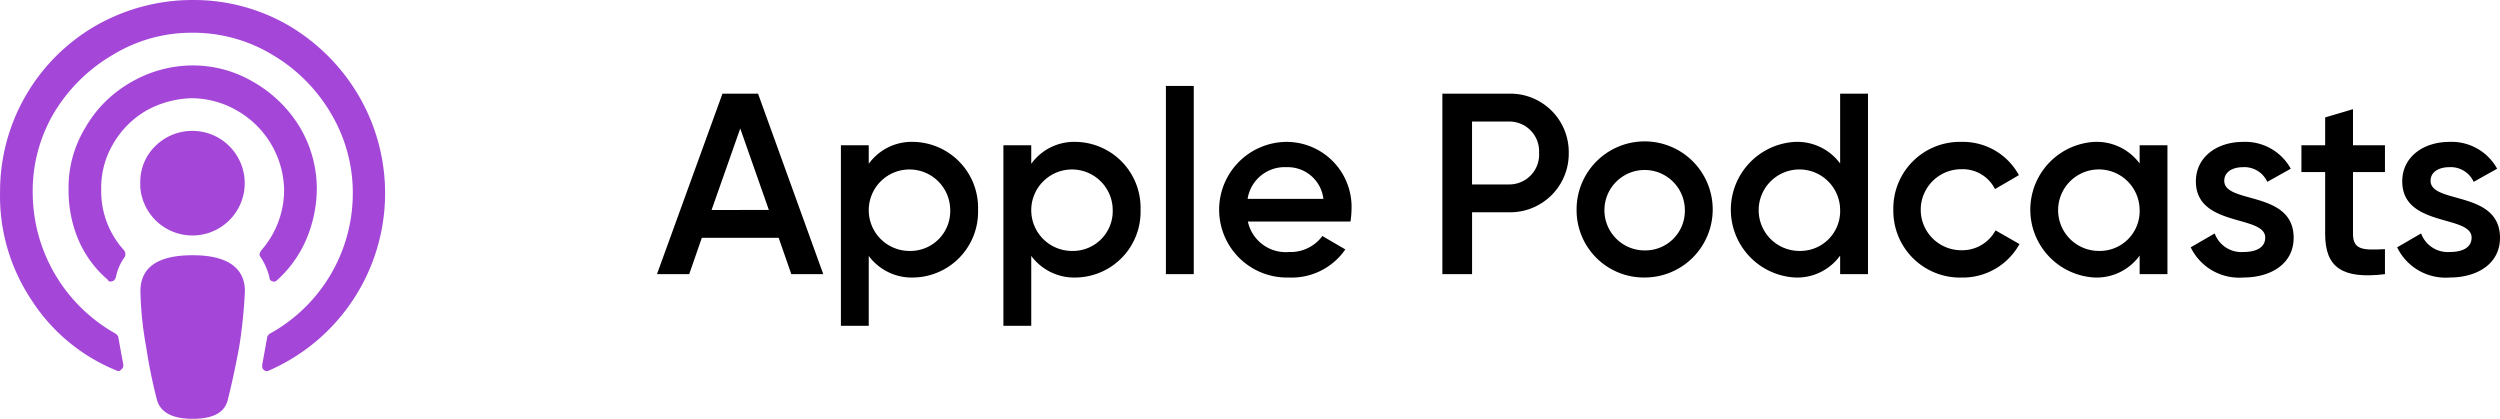 <svg xmlns="http://www.w3.org/2000/svg" width="185.167" height="31.021" viewBox="0 0 185.167 31.021">
  <g id="Apple_Podcasts" data-name="Apple Podcasts" transform="translate(-0.003)">
    <g id="apple">
      <path id="Path_4041" data-name="Path 4041" d="M479.564,109.671c.242-.97.545-2.3.847-3.937a36.91,36.91,0,0,0,.423-4.121c0-1.751-1.329-2.665-3.869-2.665-2.6,0-3.869.909-3.869,2.665a25.762,25.762,0,0,0,.424,4.121,38.778,38.778,0,0,0,.787,3.877c.242.97,1.148,1.454,2.66,1.454C478.414,111.064,479.322,110.641,479.564,109.671ZM470.192,94.1a6.472,6.472,0,0,0,1.693,4.484.49.49,0,0,1,.06.478,3.713,3.713,0,0,0-.666,1.514c-.06.181-.182.3-.3.3a.223.223,0,0,1-.3-.1l-.006-.016A8.044,8.044,0,0,1,468.5,97.8a9.35,9.35,0,0,1-.726-3.7,8.509,8.509,0,0,1,1.208-4.544,9.062,9.062,0,0,1,3.264-3.332,9.215,9.215,0,0,1,4.6-1.333,8.826,8.826,0,0,1,4.595,1.212,9.586,9.586,0,0,1,3.445,3.332,8.962,8.962,0,0,1,1.274,4.6,9.771,9.771,0,0,1-.787,3.756,8.626,8.626,0,0,1-2.116,2.969c-.121.121-.242.182-.363.121a.277.277,0,0,1-.242-.3,4.829,4.829,0,0,0-.666-1.514c-.121-.121-.061-.3.06-.478a6.787,6.787,0,0,0,1.692-4.484,6.9,6.9,0,0,0-3.5-5.877,6.763,6.763,0,0,0-3.385-.909,7.291,7.291,0,0,0-3.391.955,6.788,6.788,0,0,0-2.419,2.484,6.343,6.343,0,0,0-.851,3.342Zm6.832-14.056a14.007,14.007,0,0,1,7.135,1.939,14.6,14.6,0,0,1,5.14,5.211,14.323,14.323,0,0,1-6.7,20.3.287.287,0,0,1-.363-.061c-.121-.06-.121-.181-.121-.363l.363-2c0-.121.06-.182.181-.3a11.877,11.877,0,0,0,6.167-10.36,11.474,11.474,0,0,0-1.64-6,12.192,12.192,0,0,0-4.3-4.3,11.327,11.327,0,0,0-5.923-1.641,11.179,11.179,0,0,0-5.92,1.641,12.318,12.318,0,0,0-4.353,4.3,11.383,11.383,0,0,0-1.571,6,12,12,0,0,0,6.165,10.36c.121.121.182.182.182.3l.363,2a.37.37,0,0,1-.182.363c-.121.121-.181.121-.3.061A13.512,13.512,0,0,1,465,102.222a13.863,13.863,0,0,1-2.3-8,14.16,14.16,0,0,1,7.134-12.3,14.463,14.463,0,0,1,7.191-1.878Zm-.065,9.695a3.873,3.873,0,1,1-3.873,4.17v-.293a3.7,3.7,0,0,1,1.087-2.726,3.868,3.868,0,0,1,2.786-1.151Z" transform="translate(-462.692 -80.044)" fill="#a446d8"/>
    </g>
    <g id="Group_2493" data-name="Group 2493" transform="translate(48.663 6.366)">
      <path id="Path_4040" data-name="Path 4040" d="M502.269,95.076h-5.69l-.936,2.692h-2.387L498.107,84.4h2.635l4.831,13.368h-2.367Zm-.726-2.062-2.119-6.034L497.3,93.015Z" transform="translate(-493.256 -83.829)"/>
      <path id="Path_4041-2" data-name="Path 4041" d="M511.97,91.666a4.868,4.868,0,0,1-4.754,5.023,3.959,3.959,0,0,1-3.342-1.6v5.176h-2.062V86.892h2.062v1.376a3.924,3.924,0,0,1,3.342-1.624,4.879,4.879,0,0,1,4.754,5.022Zm-2.062,0a3.017,3.017,0,1,0-3.017,3.055,2.951,2.951,0,0,0,3.017-3.055Z" transform="translate(-488.189 -82.501)"/>
      <path id="Path_4042" data-name="Path 4042" d="M519.53,91.666a4.868,4.868,0,0,1-4.754,5.023,3.959,3.959,0,0,1-3.342-1.6v5.176h-2.062V86.892h2.062v1.376a3.925,3.925,0,0,1,3.342-1.624,4.879,4.879,0,0,1,4.754,5.022Zm-2.062,0a3.017,3.017,0,1,0-3.017,3.055,2.95,2.95,0,0,0,3.017-3.055Z" transform="translate(-483.713 -82.501)"/>
      <path id="Path_4043" data-name="Path 4043" d="M516.931,84.042h2.063V97.981h-2.063Z" transform="translate(-479.236 -84.042)"/>
      <path id="Path_4044" data-name="Path 4044" d="M524.6,94.8a2.919,2.919,0,0,0,2.463-1.185l1.7.994a4.823,4.823,0,0,1-4.181,2.081,5.024,5.024,0,1,1-.153-10.046,4.818,4.818,0,0,1,4.792,5.043,6.275,6.275,0,0,1-.076.858h-7.6A2.87,2.87,0,0,0,524.6,94.8Zm2.539-3.934a2.656,2.656,0,0,0-2.731-2.348,2.775,2.775,0,0,0-2.883,2.348Z" transform="translate(-477.779 -82.501)"/>
      <path id="Path_4045" data-name="Path 4045" d="M539.152,88.794a4.341,4.341,0,0,1-4.429,4.391h-2.732v4.584h-2.2V84.4h4.928a4.33,4.33,0,0,1,4.433,4.394Zm-2.2,0a2.2,2.2,0,0,0-2.232-2.329h-2.732v4.659h2.732a2.212,2.212,0,0,0,2.235-2.33Z" transform="translate(-471.619 -83.829)"/>
      <path id="Path_4046" data-name="Path 4046" d="M536.036,91.666a5.041,5.041,0,1,1,5.041,5.023,4.984,4.984,0,0,1-5.041-5.023Zm8.019,0a2.979,2.979,0,1,0-2.979,3.017,2.932,2.932,0,0,0,2.979-3.017Z" transform="translate(-467.923 -82.501)"/>
      <path id="Path_4047" data-name="Path 4047" d="M553.37,84.4V97.769h-2.063V96.393a3.92,3.92,0,0,1-3.34,1.624,5.03,5.03,0,0,1,0-10.045,3.954,3.954,0,0,1,3.34,1.6V84.4Zm-2.063,8.593a3.017,3.017,0,1,0-3.017,3.055,2.951,2.951,0,0,0,3.017-3.054Z" transform="translate(-463.674 -83.829)"/>
      <path id="Path_4048" data-name="Path 4048" d="M550.771,91.666a4.926,4.926,0,0,1,5.041-5.022,4.718,4.718,0,0,1,4.259,2.463L558.3,90.139a2.668,2.668,0,0,0-2.5-1.47,3,3,0,0,0,0,6,2.8,2.8,0,0,0,2.539-1.471l1.775,1.013a4.8,4.8,0,0,1-4.3,2.482,4.937,4.937,0,0,1-5.043-5.027Z" transform="translate(-459.197 -82.501)"/>
      <path id="Path_4049" data-name="Path 4049" d="M567.3,86.892V96.44h-2.06V95.065a3.925,3.925,0,0,1-3.342,1.624,5.03,5.03,0,0,1,0-10.045,3.959,3.959,0,0,1,3.342,1.6V86.892Zm-2.062,4.773a3.018,3.018,0,1,0-3.019,3.055,2.952,2.952,0,0,0,3.021-3.054Z" transform="translate(-455.424 -82.501)"/>
      <path id="Path_4050" data-name="Path 4050" d="M572.227,93.748c0,1.909-1.662,2.941-3.724,2.941a3.984,3.984,0,0,1-3.9-2.235l1.777-1.03A2.1,2.1,0,0,0,568.5,94.8c.917,0,1.622-.306,1.622-1.07,0-1.7-5.136-.745-5.136-4.164,0-1.794,1.548-2.922,3.495-2.922a3.846,3.846,0,0,1,3.533,1.987l-1.739.973a1.86,1.86,0,0,0-1.794-1.087c-.745,0-1.393.323-1.393,1.011C567.091,91.266,572.227,90.215,572.227,93.748Z" transform="translate(-451.004 -82.501)"/>
      <path id="Path_4051" data-name="Path 4051" d="M573.575,89.78v4.584c0,1.221.8,1.2,2.367,1.126v1.853c-3.17.382-4.429-.5-4.429-2.979V89.78h-1.758V87.794h1.758V85.732l2.062-.611v2.673h2.367V89.78Z" transform="translate(-447.956 -83.403)"/>
      <path id="Path_4052" data-name="Path 4052" d="M581.826,93.748c0,1.909-1.662,2.941-3.724,2.941a3.982,3.982,0,0,1-3.894-2.235l1.775-1.03A2.1,2.1,0,0,0,578.1,94.8c.917,0,1.622-.306,1.622-1.07,0-1.7-5.136-.745-5.136-4.164,0-1.794,1.548-2.922,3.495-2.922a3.846,3.846,0,0,1,3.533,1.987l-1.737.973a1.864,1.864,0,0,0-1.8-1.087c-.745,0-1.393.323-1.393,1.011C576.69,91.266,581.826,90.215,581.826,93.748Z" transform="translate(-445.319 -82.501)"/>
    </g>
  </g>
</svg>
